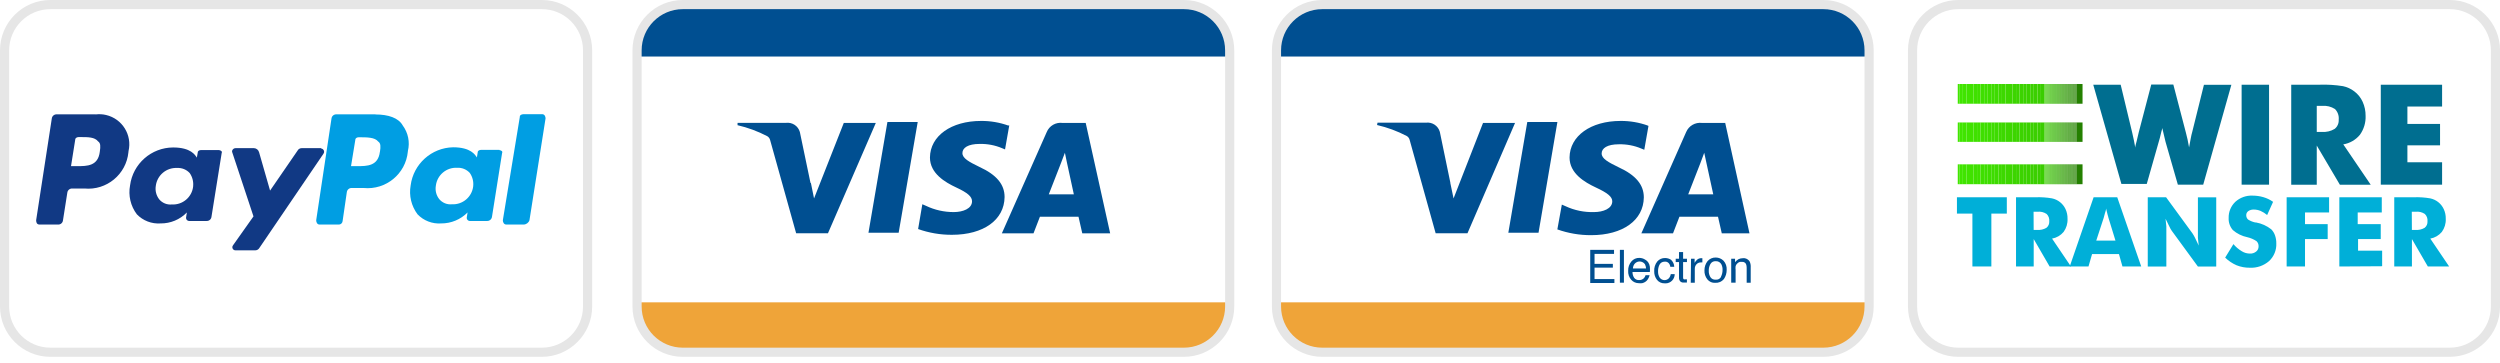 <?xml version="1.0" encoding="UTF-8"?>
<svg id="_图层_1" data-name="图层 1" xmlns="http://www.w3.org/2000/svg" xmlns:xlink="http://www.w3.org/1999/xlink" viewBox="0 0 551.32 80">
  <defs>
    <style>
      .cls-1 {
        fill: none;
      }

      .cls-2 {
        clip-path: url(#clippath);
      }

      .cls-3 {
        fill: #004f91;
      }

      .cls-4 {
        fill: #00afd8;
      }

      .cls-5 {
        fill: #006e90;
      }

      .cls-6 {
        fill: #efa439;
      }

      .cls-7 {
        fill: #e6e6e6;
      }

      .cls-8 {
        fill: #009ee3;
      }

      .cls-9 {
        fill: #31ac00;
      }

      .cls-10 {
        fill: #2fa400;
      }

      .cls-11 {
        fill: #2fa500;
      }

      .cls-12 {
        fill: #2fa600;
      }

      .cls-13 {
        fill: #31ae00;
      }

      .cls-14 {
        fill: #31ad00;
      }

      .cls-15 {
        fill: #248000;
      }

      .cls-16 {
        fill: #248100;
      }

      .cls-17 {
        fill: #3fe100;
      }

      .cls-18 {
        fill: #40e200;
      }

      .cls-19 {
        fill: #40e400;
      }

      .cls-20 {
        fill: #40e300;
      }

      .cls-21 {
        fill: #40e500;
      }

      .cls-22 {
        fill: #3fe000;
      }

      .cls-23 {
        fill: #3fdf00;
      }

      .cls-24 {
        fill: #113984;
      }

      .cls-25 {
        fill: #3edb00;
      }

      .cls-26 {
        fill: #34b600;
      }

      .cls-27 {
        fill: #34b800;
      }

      .cls-28 {
        fill: #34b700;
      }

      .cls-29 {
        fill: #35bb00;
      }

      .cls-30 {
        fill: #35ba00;
      }

      .cls-31 {
        fill: #35b900;
      }

      .cls-32 {
        fill: #3edd00;
      }

      .cls-33 {
        fill: #3edc00;
      }

      .cls-34 {
        fill: #3ede00;
      }

      .cls-35 {
        fill: #35bc00;
      }

      .cls-36 {
        fill: #41e600;
      }

      .cls-37 {
        fill: #3cd400;
      }

      .cls-38 {
        fill: #3cd500;
      }

      .cls-39 {
        fill: #3cd300;
      }

      .cls-40 {
        fill: #3dd800;
      }

      .cls-41 {
        fill: #3dd900;
      }

      .cls-42 {
        fill: #3dd700;
      }

      .cls-43 {
        fill: #3dd600;
      }

      .cls-44 {
        fill: #3bcf00;
      }

      .cls-45 {
        fill: #3bd000;
      }

      .cls-46 {
        fill: #3bd200;
      }

      .cls-47 {
        fill: #3bd100;
      }

      .cls-48 {
        fill: #278c00;
      }

      .cls-49 {
        fill: #278b00;
      }

      .cls-50 {
        fill: #278a00;
      }

      .cls-51 {
        fill: #278900;
      }

      .cls-52 {
        fill: #288f00;
      }

      .cls-53 {
        fill: #299100;
      }

      .cls-54 {
        fill: #299200;
      }

      .cls-55 {
        fill: #299000;
      }

      .cls-56 {
        fill: #2b9700;
      }

      .cls-57 {
        fill: #2b9900;
      }

      .cls-58 {
        fill: #2b9800;
      }

      .cls-59 {
        fill: #288d00;
      }

      .cls-60 {
        fill: #288e00;
      }

      .cls-61 {
        fill: #2a9500;
      }

      .cls-62 {
        fill: #2a9400;
      }

      .cls-63 {
        fill: #2a9600;
      }

      .cls-64 {
        fill: #2a9300;
      }

      .cls-65 {
        fill: #37c300;
      }

      .cls-66 {
        fill: #37c000;
      }

      .cls-67 {
        fill: #37c200;
      }

      .cls-68 {
        fill: #37c100;
      }

      .cls-69 {
        fill: #2c9b00;
      }

      .cls-70 {
        fill: #2c9a00;
      }

      .cls-71 {
        fill: #2ea200;
      }

      .cls-72 {
        fill: #2ea300;
      }

      .cls-73 {
        fill: #2ea100;
      }

      .cls-74 {
        fill: #2d9d00;
      }

      .cls-75 {
        fill: #36bf00;
      }

      .cls-76 {
        fill: #39c900;
      }

      .cls-77 {
        fill: #36bd00;
      }

      .cls-78 {
        fill: #36be00;
      }

      .cls-79 {
        fill: #30ab00;
      }

      .cls-80 {
        fill: #30a900;
      }

      .cls-81 {
        fill: #30a800;
      }

      .cls-82 {
        fill: #30aa00;
      }

      .cls-83 {
        fill: #38c400;
      }

      .cls-84 {
        fill: #33b300;
      }

      .cls-85 {
        fill: #38c700;
      }

      .cls-86 {
        fill: #39c800;
      }

      .cls-87 {
        fill: #39ca00;
      }

      .cls-88 {
        fill: #39cb00;
      }

      .cls-89 {
        fill: #38c600;
      }

      .cls-90 {
        fill: #32b000;
      }

      .cls-91 {
        fill: #33b500;
      }

      .cls-92 {
        fill: #33b400;
      }

      .cls-93 {
        fill: #32b100;
      }

      .cls-94 {
        fill: #32b200;
      }

      .cls-95 {
        fill: #32af00;
      }

      .cls-96 {
        fill: #258300;
      }

      .cls-97 {
        fill: #258400;
      }

      .cls-98 {
        fill: #258200;
      }

      .cls-99 {
        fill: #3acc00;
      }

      .cls-100 {
        fill: #3acd00;
      }

      .cls-101 {
        fill: #3ace00;
      }

      .cls-102 {
        fill: #2da000;
      }

      .cls-103 {
        fill: #2c9c00;
      }

      .cls-104 {
        fill: #2d9e00;
      }

      .cls-105 {
        fill: #2d9f00;
      }

      .cls-106 {
        fill: #268600;
      }

      .cls-107 {
        fill: #268700;
      }

      .cls-108 {
        fill: #268500;
      }

      .cls-109 {
        clip-path: url(#clippath-1);
      }

      .cls-110 {
        clip-path: url(#clippath-4);
      }

      .cls-111 {
        clip-path: url(#clippath-3);
      }

      .cls-112 {
        clip-path: url(#clippath-2);
      }
    </style>
    <clipPath id="clippath">
      <rect class="cls-1" x="138.96" y="3.33" width="134.03" height="76.67"/>
    </clipPath>
    <clipPath id="clippath-1">
      <rect class="cls-1" x="279.99" y="3.33" width="134.03" height="76.67"/>
    </clipPath>
    <clipPath id="clippath-2">
      <path class="cls-1" d="M431.74,18.52h27.52v4.36h-27.52v-4.36Z"/>
    </clipPath>
    <clipPath id="clippath-3">
      <path class="cls-1" d="M431.74,27h27.52v4.28h-27.52v-4.28Z"/>
    </clipPath>
    <clipPath id="clippath-4">
      <path class="cls-1" d="M431.74,36.24h27.52v4.38h-27.52v-4.38Z"/>
    </clipPath>
  </defs>
  <path class="cls-7" d="M119.49,78.69H11.1c-6.12,0-11.1-4.98-11.1-11.1V11.1C0,4.98,4.98,0,11.1,0H119.49c6.12,0,11.1,4.98,11.1,11.1v56.49c0,6.12-4.98,11.1-11.1,11.1ZM11.1,2.02C6.09,2.02,2.02,6.09,2.02,11.1v56.49c0,5.01,4.07,9.08,9.08,9.08H119.49c5.01,0,9.08-4.07,9.08-9.08V11.1c0-5.01-4.07-9.08-9.08-9.08H11.1Z"/>
  <path class="cls-7" d="M540.23,78.69h-108.37c-6.12,0-11.1-4.98-11.1-11.1V11.1c0-6.12,4.98-11.1,11.1-11.1h108.37c6.12,0,11.1,4.98,11.1,11.1v56.49c0,6.12-4.98,11.1-11.1,11.1ZM431.86,2.02c-5.01,0-9.08,4.07-9.08,9.08v56.49c0,5.01,4.07,9.08,9.08,9.08h108.37c5.01,0,9.08-4.07,9.08-9.08V11.1c0-5.01-4.07-9.08-9.08-9.08h-108.37Z"/>
  <g class="cls-2">
    <path class="cls-6" d="M259.65,78.33h-106.94c-6.49,0-11.8-5.17-11.96-11.66h130.6c0,6.43-5.2,11.64-11.62,11.66"/>
  </g>
  <path class="cls-3" d="M140.09,12.47c.24-6.51,5.59-11.67,12.11-11.66h107.68c6.52,0,11.87,5.15,12.11,11.66H140.09Z"/>
  <path class="cls-7" d="M261.09,78.69h-110.51c-6.12,0-11.1-4.98-11.1-11.1V11.1c0-6.12,4.98-11.1,11.1-11.1h110.51c6.12,0,11.1,4.98,11.1,11.1v56.49c0,6.12-4.98,11.1-11.1,11.1ZM150.58,2.02c-5.01,0-9.08,4.07-9.08,9.08v56.49c0,5.01,4.07,9.08,9.08,9.08h110.51c5.01,0,9.08-4.07,9.08-9.08V11.1c0-5.01-4.07-9.08-9.08-9.08h-110.51Z"/>
  <path class="cls-8" d="M82.83,25.22h-8.6c-.57-.05-1.07,.36-1.13,.93l-3.37,22.42c0,.38,.18,.95,.75,.95h4.3c.4-.03,.73-.34,.77-.75l.93-6.38c.06-.56,.56-.98,1.13-.93h2.6c4.9,.47,9.26-3.12,9.73-8.02,0-.05,0-.1,.01-.15,.48-1.94,.06-4-1.13-5.61-.93-1.69-3.19-2.44-6.05-2.44l.06-.02Zm.95,8.23c-.38,3.19-2.82,3.19-5.06,3.19h-1.31l.95-5.81c0-.36,.36-.56,.75-.56,1.86,0,3.55,0,4.3,.95,.56,.36,.56,1.11,.38,2.24Z"/>
  <path class="cls-24" d="M21.08,25.22H12.55c-.57-.05-1.07,.36-1.13,.93l-3.45,22.42c0,.56,.2,.95,.77,.95h4.04c.57,.04,1.06-.38,1.11-.95l.95-6.05c.05-.56,.54-.98,1.11-.95h2.66c4.89,.47,9.24-3.12,9.71-8.01,0-.07,.01-.15,.02-.22,.84-3.57-1.37-7.14-4.94-7.98-.75-.18-1.53-.22-2.3-.13Zm.93,8.23c-.38,3.19-2.8,3.19-5.04,3.19h-1.31l.93-5.85c0-.36,.38-.56,.75-.56h.56c1.49,0,2.99,0,3.73,.95,.56,.36,.56,1.11,.38,2.24v.04Zm26.39-.36h-4.04c-.38,0-.75,.18-.75,.54l-.2,1.13c-.36-.56-1.31-2.24-5.23-2.24-4.82,.02-8.88,3.6-9.5,8.37-.42,2.23,.12,4.54,1.49,6.36,1.36,1.42,3.28,2.16,5.25,2.02,2.18,.02,4.27-.85,5.79-2.42l-.18,1.13c-.04,.38,.24,.71,.62,.75,.04,0,.08,0,.13,0h3.75c.57,.04,1.06-.38,1.11-.95l2.26-14.12c.18-.18-.2-.54-.56-.54l.06-.02Zm-5.81,8.07c-.28,2.34-2.33,4.06-4.68,3.93-1.06,.11-2.11-.31-2.8-1.13-.66-.85-.93-1.93-.75-2.99,.3-2.33,2.34-4.04,4.68-3.93,1.06-.06,2.09,.35,2.8,1.13,.59,.85,.86,1.88,.75,2.91v.08Z"/>
  <path class="cls-8" d="M110.14,33.05h-4.04c-.36,0-.75,.18-.75,.54l-.18,1.13c-.38-.56-1.31-2.24-5.25-2.24-4.77,.1-8.75,3.68-9.36,8.41-.4,2.24,.15,4.54,1.51,6.36,1.35,1.42,3.27,2.16,5.23,2.02,2.18,.01,4.28-.86,5.81-2.42l-.18,1.13c-.04,.38,.24,.71,.62,.75,.04,0,.08,0,.13,0h3.69c.57,.04,1.07-.38,1.13-.95l2.24-14.12c.18-.18-.18-.54-.56-.54l-.04-.06Zm-5.79,8.07c-.29,2.33-2.33,4.05-4.68,3.93-1.06,.11-2.11-.31-2.8-1.13-.67-.84-.94-1.93-.75-2.99,.29-2.33,2.33-4.05,4.68-3.93,1.06-.06,2.08,.35,2.8,1.13,.6,.86,.87,1.91,.75,2.95v.04Z"/>
  <path class="cls-24" d="M70.86,32.67h-4.32c-.39,0-.76,.21-.93,.56l-6.05,8.8-2.42-8.43c-.13-.53-.59-.91-1.13-.93h-4.04c-.56,0-.93,.56-.75,.93l4.68,14.12-4.5,6.36c-.25,.29-.21,.72,.08,.97,.14,.12,.31,.17,.49,.16h4.3c.4,0,.76-.21,.95-.56l14.12-20.76c.23-.31,.17-.75-.14-.99-.12-.09-.26-.14-.4-.14l.06-.08Z"/>
  <path class="cls-8" d="M114.64,25.75l-3.75,22.82c0,.38,.2,.95,.77,.95h3.79c.59,0,1.12-.39,1.31-.95l3.55-22.46c0-.36-.18-.93-.75-.93h-4.12c-.44,.04-.81,.18-.81,.56Z"/>
  <path class="cls-3" d="M222.39,27.7c-1.94-.7-3.99-1.05-6.05-1.03-6.58,0-11.22,3.31-11.26,8.07,0,3.49,3.31,5.45,5.83,6.62s3.45,2.02,3.45,3.03c0,1.63-2.02,2.38-4.04,2.38-2.11,0-4.19-.46-6.09-1.37l-.83-.36-.93,5.47c2.39,.85,4.91,1.28,7.45,1.27,7,0,11.56-3.29,11.62-8.33,0-2.78-1.76-4.9-5.55-6.64-2.32-1.13-3.75-1.9-3.75-3.05s1.23-2.02,3.79-2.02c1.71-.04,3.41,.28,4.98,.95l.63,.26,.93-5.29h-.16l-.02,.04Zm17.05-.59h-5.12c-1.49-.2-2.92,.63-3.49,2.02l-9.89,22.32h6.98l1.41-3.65h8.51c.2,.87,.83,3.65,.83,3.65h6.15l-5.39-24.33Zm-43.7-.2h6.64l-4.2,24.41h-6.66l4.18-24.41h.04Zm-16.91,13.46l.69,3.39,6.56-16.65h7.06l-10.55,24.33h-7.02l-5.75-20.6c-.1-.34-.32-.63-.63-.81-2.07-1.08-4.26-1.89-6.54-2.42v-.52h10.71c1.37-.16,2.65,.69,3.03,2.02l2.34,11.2,.1,.06Zm52.46,2.48l2.66-6.82s.54-1.41,.89-2.34l.44,2.12,1.53,7.04h-5.53Z"/>
  <g class="cls-109">
    <path class="cls-6" d="M400.69,78.33h-106.94c-6.49,0-11.8-5.17-11.96-11.66h130.6c0,6.43-5.2,11.64-11.62,11.66"/>
  </g>
  <path class="cls-3" d="M281.12,12.47c.24-6.51,5.59-11.67,12.11-11.66h107.68c6.52,0,11.87,5.15,12.11,11.66h-131.89Z"/>
  <path class="cls-7" d="M402.1,78.69h-110.51c-6.12,0-11.1-4.98-11.1-11.1V11.1c0-6.12,4.98-11.1,11.1-11.1h110.51c6.12,0,11.1,4.98,11.1,11.1v56.49c0,6.12-4.98,11.1-11.1,11.1ZM291.59,2.02c-5.01,0-9.08,4.07-9.08,9.08v56.49c0,5.01,4.07,9.08,9.08,9.08h110.51c5.01,0,9.08-4.07,9.08-9.08V11.1c0-5.01-4.07-9.08-9.08-9.08h-110.51Z"/>
  <path class="cls-3" d="M363.42,27.7c-1.94-.7-3.99-1.05-6.05-1.03-6.56,0-11.2,3.31-11.24,8.07,0,3.49,3.31,5.45,5.83,6.62s3.59,2.02,3.59,3.03c0,1.63-2.02,2.38-4.04,2.38-2.16,.06-4.3-.38-6.25-1.29l-.83-.36-.99,5.47c2.39,.85,4.91,1.28,7.45,1.27,7,0,11.56-3.29,11.62-8.33,0-2.78-1.76-4.9-5.55-6.64-2.32-1.13-3.75-1.9-3.75-3.05s1.23-2.02,3.79-2.02c1.71-.04,3.41,.28,4.98,.95l.63,.26,.93-5.29h-.16l.04-.04Zm17.05-.59h-5.12c-1.49-.19-2.93,.63-3.51,2.02l-9.87,22.32h6.98l1.41-3.65h8.51c.2,.87,.83,3.65,.83,3.65h6.11l-5.35-24.33Zm-43.7-.2h6.68l-4.16,24.41h-6.66l4.18-24.41h-.04Zm-16.93,13.46l.71,3.39,6.5-16.65h7.06l-10.49,24.33h-7.02l-5.75-20.64c-.1-.34-.32-.63-.63-.81-2.07-1.08-4.26-1.89-6.54-2.42l.1-.52h10.71c1.37-.16,2.65,.69,3.03,2.02l2.32,11.2v.1Zm52.46,2.48l2.66-6.82s.54-1.41,.87-2.34l.46,2.12,1.53,7.04h-5.53Z"/>
  <path class="cls-3" d="M350.69,55.1h5.25v.89h-4.3v2.2h4.04v.83h-4.04v2.52h4.38v.87h-5.33v-7.3Z"/>
  <path class="cls-3" d="M357.23,55.1h.89v7.24h-.89v-7.24Z"/>
  <path class="cls-3" d="M362.69,57.2c.33,.15,.6,.39,.81,.69,.18,.28,.3,.6,.34,.93,.04,.39,.04,.78,0,1.17h-3.83c0,.46,.12,.91,.38,1.29,.26,.34,.67,.52,1.09,.48,.42,.02,.82-.15,1.09-.46,.15-.17,.26-.38,.32-.61h.89c-.05,.23-.13,.44-.24,.65-.11,.22-.25,.42-.42,.59-.28,.26-.62,.44-.99,.52-.24,.03-.49,.03-.73,0-.63,0-1.23-.26-1.65-.73-.5-.55-.74-1.28-.69-2.02-.03-.73,.22-1.45,.69-2.02,.44-.54,1.1-.84,1.8-.81,.4,.01,.8,.12,1.15,.32Zm.32,2.02c-.02-.32-.11-.64-.24-.93-.45-.65-1.34-.82-1.99-.38-.08,.06-.16,.12-.23,.19-.28,.3-.44,.7-.44,1.11h2.91Z"/>
  <path class="cls-3" d="M368.55,57.34c.41,.39,.65,.93,.67,1.49h-.87c-.03-.3-.16-.58-.36-.81-.23-.24-.56-.36-.89-.32-.54-.01-1.03,.32-1.21,.83-.17,.42-.26,.88-.24,1.33-.02,.47,.1,.93,.34,1.33,.4,.6,1.22,.77,1.82,.36,.07-.05,.14-.1,.2-.16,.23-.26,.39-.58,.44-.93h.87c0,1.11-.89,2.02-2,2.03-.09,0-.17,0-.26-.01-.63,.02-1.24-.26-1.63-.75-.43-.53-.65-1.21-.63-1.9-.05-.78,.19-1.55,.67-2.16,.43-.51,1.07-.79,1.74-.77,.48,0,.95,.15,1.35,.42Z"/>
  <path class="cls-3" d="M370.28,55.59h.89v1.47h.85v.73h-.85v3.45c-.02,.15,.05,.29,.18,.36,.11,.03,.23,.03,.34,0h.32v.71h-.69c-.31,.04-.63-.08-.83-.32-.17-.24-.24-.53-.22-.83v-3.37h-.73v-.73h.73v-1.47Z"/>
  <path class="cls-3" d="M372.92,57.06h.79v.91c.13-.24,.3-.46,.5-.65,.25-.24,.58-.38,.93-.38h.28v.93h-.28c-.39-.02-.77,.13-1.03,.42-.24,.27-.37,.63-.36,.99v3.07h-.89l.06-5.29Z"/>
  <path class="cls-3" d="M380.09,57.5c.5,.55,.74,1.28,.69,2.02,0,.72-.2,1.42-.61,2.02-.47,.57-1.18,.88-1.92,.83-.66,.05-1.3-.23-1.72-.75-.46-.57-.69-1.29-.65-2.02,0-.73,.23-1.44,.69-2.02,.45-.52,1.11-.81,1.8-.79,.64,0,1.26,.25,1.72,.71Zm-.56,3.51c.23-.46,.35-.98,.34-1.49,.02-.41-.07-.82-.24-1.19-.23-.48-.74-.77-1.27-.73-.48-.04-.94,.21-1.17,.63-.25,.46-.38,.97-.36,1.49-.02,.49,.11,.97,.36,1.39,.25,.39,.69,.6,1.15,.56,.48,.06,.95-.17,1.19-.59v-.08Z"/>
  <path class="cls-3" d="M381.78,57.06h.85v.75c.22-.27,.48-.5,.79-.67,.3-.13,.62-.2,.95-.2,.62-.07,1.21,.24,1.51,.79,.16,.39,.23,.81,.2,1.23v3.39h-.89v-3.33c0-.27-.04-.54-.14-.79-.16-.32-.51-.51-.87-.48-.17-.02-.34-.02-.5,0-.25,.08-.48,.24-.65,.44-.14,.15-.23,.33-.28,.52-.04,.27-.04,.54,0,.81v2.82h-.97v-5.29Z"/>
  <path class="cls-4" d="M434.97,58.77v-11.66h-3.41v-3.61h11v3.61h-3.41v11.66h-4.18Zm9.62,0v-15.27h4.36c1.19-.04,2.38,.04,3.55,.24,1.33,.27,2.44,1.15,3.01,2.38,.31,.67,.46,1.4,.44,2.14,.05,1.03-.26,2.05-.87,2.89-.65,.77-1.55,1.29-2.54,1.47l4.16,6.15h-4.7l-3.51-6.05v6.05h-3.89Zm3.89-8.07h.79c.7,.06,1.41-.1,2.02-.46,.44-.34,.67-.88,.63-1.43,.06-.61-.15-1.21-.59-1.63-.59-.39-1.31-.57-2.02-.48h-.85l.02,4.02Z"/>
  <path class="cls-4" d="M456.43,58.77l5.27-15.27h5.21l5.29,15.27h-4.14l-.77-2.74h-5.93l-.79,2.74h-4.14Zm5.83-5.71h4.26l-1.55-5.04c0-.14-.12-.38-.2-.73s-.18-.79-.32-1.31c0,.34-.16,.71-.26,1.07s-.16,.65-.26,.97l-1.65,5.04Zm11.38,5.71v-15.27h4.04l5.81,7.95c.21,.31,.4,.64,.56,.97,.24,.48,.52,1.07,.83,1.74-.08-.56-.14-1.13-.18-1.69v-8.96h4.04v15.27h-4.04l-5.77-7.89c-.21-.31-.39-.63-.54-.97-.26-.48-.54-1.05-.83-1.69,.08,.63,.14,1.2,.18,1.69v8.86h-4.1Zm18.89-4.94c.52,.62,1.14,1.15,1.84,1.57,.54,.34,1.16,.52,1.8,.52,.5,.03,.98-.13,1.37-.44,.35-.27,.55-.69,.54-1.13,.03-.44-.14-.87-.46-1.17-.61-.41-1.3-.7-2.02-.87-1.18-.24-2.28-.78-3.19-1.57-.64-.73-.98-1.69-.93-2.66-.04-1.35,.5-2.64,1.47-3.57,1.04-.94,2.4-1.43,3.79-1.37,.81,0,1.62,.11,2.4,.34,.76,.22,1.49,.57,2.14,1.03l-1.31,2.91c-.44-.37-.93-.68-1.45-.91-.47-.19-.98-.3-1.49-.3-.43-.02-.85,.1-1.21,.34-.3,.21-.48,.56-.46,.93,0,.35,.14,.69,.4,.93,.49,.31,1.03,.53,1.59,.65h.18c1.22,.22,2.37,.74,3.35,1.51,.37,.38,.66,.84,.83,1.35,.19,.56,.29,1.15,.28,1.74,.07,1.48-.52,2.91-1.59,3.91-1.18,1.02-2.7,1.55-4.26,1.47-1,.01-1.98-.17-2.91-.54-.94-.41-1.79-.98-2.52-1.69l1.82-2.97Zm11.74,4.94v-15.27h9.36v3.35h-5.31v2.58h5v3.29h-5v6.05h-4.06Zm11.62,0v-15.27h9.36v3.35h-5.31v2.58h5.08v3.29h-5v2.56h5.31v3.43l-9.44,.06Zm12.11,0v-15.27h4.36c1.19-.04,2.38,.04,3.55,.24,1.33,.27,2.44,1.15,3.01,2.38,.31,.67,.46,1.4,.44,2.14,.05,1.03-.26,2.05-.87,2.89-.65,.77-1.55,1.29-2.54,1.47l4.16,6.15h-4.7l-3.51-6.05v6.05h-3.89Zm3.89-8.07h.79c.7,.06,1.41-.1,2.02-.46,.44-.34,.67-.88,.63-1.43,.06-.61-.15-1.21-.59-1.63-.59-.39-1.31-.57-2.02-.48h-.85l.02,4.02Z"/>
  <path class="cls-5" d="M479.29,18.68l2.76,10.57,.36,1.47c.1,.52,.22,1.11,.34,1.78,.16-.79,.28-1.43,.38-2.02s.2-.95,.3-1.31l2.6-10.47h6.05l-6.21,22.03h-5.59l-2.72-9.46c-.09-.32-.26-1-.48-2.02-.1-.44-.18-.77-.24-1.01,0,.2-.12,.5-.22,.89-.22,.97-.4,1.65-.52,2.02l-2.68,9.42h-5.59l-6.21-21.89h6.05l2.54,10.57,.36,1.63c.1,.54,.22,1.09,.32,1.67,0-.44,.18-.89,.28-1.33l.48-2.02,2.76-10.55h4.86v.02Zm15.05,22.05V18.68h6.05v22.05h-6.05Zm10.94,0V18.68h6.27c1.72-.06,3.44,.05,5.14,.32,.91,.19,1.76,.58,2.5,1.15,.8,.6,1.43,1.39,1.84,2.3,.44,.97,.66,2.02,.65,3.09,.06,1.49-.38,2.96-1.25,4.18-.93,1.13-2.23,1.88-3.67,2.12l6.05,8.9h-6.8l-5.1-8.64v8.64h-5.63Zm5.63-11.64h1.11c.99,.08,1.99-.15,2.84-.67,.61-.48,.94-1.24,.89-2.02,.09-.87-.21-1.74-.83-2.36-.83-.53-1.82-.78-2.8-.69h-1.21v5.73Zm14.12,11.64V18.68h13.52v4.82h-7.65v3.83h7.2v4.72h-7.2v3.73h7.65v4.94h-13.52Z"/>
  <g class="cls-112">
    <rect class="cls-36" x="431.74" y="18.52" width=".36" height="4.36"/>
    <rect class="cls-21" x="432.09" y="18.52" width=".78" height="4.36"/>
    <rect class="cls-19" x="432.88" y="18.52" width=".78" height="4.36"/>
    <rect class="cls-20" x="433.66" y="18.52" width=".78" height="4.36"/>
    <rect class="cls-18" x="434.44" y="18.52" width=".78" height="4.36"/>
    <rect class="cls-17" x="435.22" y="18.52" width=".78" height="4.36"/>
    <rect class="cls-22" x="436" y="18.52" width=".78" height="4.36"/>
    <rect class="cls-23" x="436.79" y="18.52" width=".78" height="4.36"/>
    <rect class="cls-34" x="437.57" y="18.52" width=".78" height="4.36"/>
    <rect class="cls-32" x="438.35" y="18.52" width=".78" height="4.36"/>
    <rect class="cls-33" x="439.13" y="18.52" width=".78" height="4.36"/>
    <rect class="cls-25" x="439.91" y="18.52" width=".78" height="4.36"/>
    <rect class="cls-41" x="440.7" y="18.52" width=".78" height="4.36"/>
    <rect class="cls-40" x="441.48" y="18.52" width=".78" height="4.36"/>
    <rect class="cls-42" x="442.26" y="18.52" width=".78" height="4.36"/>
    <rect class="cls-43" x="443.04" y="18.52" width=".78" height="4.36"/>
    <rect class="cls-38" x="443.82" y="18.52" width=".78" height="4.36"/>
    <rect class="cls-37" x="444.6" y="18.52" width=".78" height="4.36"/>
    <rect class="cls-39" x="445.39" y="18.52" width=".78" height="4.36"/>
    <rect class="cls-46" x="446.17" y="18.52" width=".78" height="4.36"/>
    <rect class="cls-47" x="446.95" y="18.52" width=".78" height="4.36"/>
    <rect class="cls-45" x="447.73" y="18.52" width=".78" height="4.36"/>
    <rect class="cls-44" x="448.51" y="18.52" width=".78" height="4.36"/>
    <rect class="cls-101" x="449.3" y="18.52" width=".78" height="4.36"/>
    <rect class="cls-100" x="450.08" y="18.52" width=".78" height="4.36"/>
    <rect class="cls-100" x="450.86" y="18.52" width=".07" height="4.36"/>
    <rect class="cls-99" x="450.93" y="18.52" width=".07" height="4.36"/>
    <rect class="cls-88" x="451.01" y="18.52" width=".07" height="4.36"/>
    <rect class="cls-87" x="451.08" y="18.52" width=".07" height="4.36"/>
    <rect class="cls-76" x="451.15" y="18.52" width=".07" height="4.36"/>
    <rect class="cls-86" x="451.23" y="18.52" width=".07" height="4.36"/>
    <rect class="cls-85" x="451.3" y="18.52" width=".07" height="4.36"/>
    <rect class="cls-89" x="451.37" y="18.52" width=".07" height="4.36"/>
    <rect class="cls-83" x="451.45" y="18.52" width=".07" height="4.36"/>
    <rect class="cls-65" x="451.52" y="18.52" width=".07" height="4.36"/>
    <rect class="cls-67" x="451.59" y="18.52" width=".07" height="4.36"/>
    <rect class="cls-68" x="451.67" y="18.52" width=".07" height="4.36"/>
    <rect class="cls-66" x="451.74" y="18.52" width=".07" height="4.36"/>
    <rect class="cls-75" x="451.81" y="18.52" width=".07" height="4.36"/>
    <rect class="cls-78" x="451.88" y="18.52" width=".07" height="4.36"/>
    <rect class="cls-78" x="451.96" y="18.52" width=".09" height="4.36"/>
    <rect class="cls-77" x="452.05" y="18.52" width=".09" height="4.36"/>
    <rect class="cls-35" x="452.14" y="18.52" width=".09" height="4.36"/>
    <rect class="cls-29" x="452.23" y="18.52" width=".09" height="4.36"/>
    <rect class="cls-30" x="452.32" y="18.52" width=".09" height="4.36"/>
    <rect class="cls-31" x="452.42" y="18.52" width=".09" height="4.36"/>
    <rect class="cls-27" x="452.51" y="18.52" width=".09" height="4.36"/>
    <rect class="cls-28" x="452.6" y="18.52" width=".09" height="4.36"/>
    <rect class="cls-26" x="452.69" y="18.52" width=".09" height="4.36"/>
    <rect class="cls-91" x="452.78" y="18.52" width=".09" height="4.36"/>
    <rect class="cls-92" x="452.87" y="18.52" width=".09" height="4.36"/>
    <rect class="cls-84" x="452.97" y="18.52" width=".09" height="4.36"/>
    <rect class="cls-94" x="453.06" y="18.52" width=".09" height="4.36"/>
    <rect class="cls-93" x="453.15" y="18.52" width=".09" height="4.36"/>
    <rect class="cls-90" x="453.24" y="18.52" width=".09" height="4.36"/>
    <rect class="cls-95" x="453.33" y="18.52" width=".09" height="4.36"/>
    <rect class="cls-13" x="453.42" y="18.52" width=".09" height="4.36"/>
    <rect class="cls-14" x="453.51" y="18.52" width=".09" height="4.36"/>
    <rect class="cls-9" x="453.61" y="18.52" width=".09" height="4.36"/>
    <rect class="cls-79" x="453.7" y="18.52" width=".09" height="4.36"/>
    <rect class="cls-82" x="453.79" y="18.52" width=".09" height="4.36"/>
    <rect class="cls-80" x="453.88" y="18.52" width=".09" height="4.36"/>
    <rect class="cls-81" x="453.97" y="18.52" width=".09" height="4.36"/>
    <rect class="cls-12" x="454.06" y="18.52" width=".09" height="4.36"/>
    <rect class="cls-11" x="454.16" y="18.52" width=".09" height="4.36"/>
    <rect class="cls-10" x="454.25" y="18.52" width=".09" height="4.36"/>
    <rect class="cls-72" x="454.34" y="18.52" width=".09" height="4.36"/>
    <rect class="cls-71" x="454.43" y="18.52" width=".09" height="4.36"/>
    <rect class="cls-73" x="454.52" y="18.52" width=".09" height="4.36"/>
    <rect class="cls-102" x="454.61" y="18.52" width=".09" height="4.36"/>
    <rect class="cls-105" x="454.71" y="18.52" width=".09" height="4.36"/>
    <rect class="cls-104" x="454.8" y="18.52" width=".09" height="4.36"/>
    <rect class="cls-74" x="454.89" y="18.52" width=".09" height="4.36"/>
    <rect class="cls-103" x="454.98" y="18.52" width=".09" height="4.36"/>
    <rect class="cls-69" x="455.07" y="18.52" width=".09" height="4.36"/>
    <rect class="cls-70" x="455.16" y="18.52" width=".09" height="4.36"/>
    <rect class="cls-57" x="455.25" y="18.52" width=".09" height="4.36"/>
    <rect class="cls-58" x="455.35" y="18.52" width=".09" height="4.36"/>
    <rect class="cls-56" x="455.44" y="18.52" width=".09" height="4.36"/>
    <rect class="cls-63" x="455.53" y="18.52" width=".09" height="4.36"/>
    <rect class="cls-61" x="455.62" y="18.52" width=".09" height="4.36"/>
    <rect class="cls-62" x="455.71" y="18.52" width=".09" height="4.36"/>
    <rect class="cls-64" x="455.8" y="18.52" width=".09" height="4.36"/>
    <rect class="cls-54" x="455.9" y="18.52" width=".09" height="4.36"/>
    <rect class="cls-53" x="455.99" y="18.52" width=".09" height="4.36"/>
    <rect class="cls-53" x="456.08" y="18.52" width=".11" height="4.36"/>
    <rect class="cls-55" x="456.19" y="18.52" width=".11" height="4.36"/>
    <rect class="cls-52" x="456.3" y="18.52" width=".11" height="4.36"/>
    <rect class="cls-60" x="456.42" y="18.52" width=".11" height="4.36"/>
    <rect class="cls-59" x="456.53" y="18.52" width=".11" height="4.36"/>
    <rect class="cls-48" x="456.64" y="18.52" width=".11" height="4.36"/>
    <rect class="cls-49" x="456.76" y="18.52" width=".11" height="4.36"/>
    <rect class="cls-50" x="456.87" y="18.52" width=".11" height="4.36"/>
    <rect class="cls-51" x="456.98" y="18.52" width=".11" height="4.36"/>
    <rect class="cls-107" x="457.1" y="18.52" width=".11" height="4.36"/>
    <rect class="cls-106" x="457.21" y="18.52" width=".11" height="4.36"/>
    <rect class="cls-108" x="457.32" y="18.52" width=".11" height="4.36"/>
    <rect class="cls-97" x="457.44" y="18.52" width=".11" height="4.36"/>
    <rect class="cls-96" x="457.55" y="18.52" width=".11" height="4.36"/>
    <rect class="cls-98" x="457.66" y="18.52" width=".11" height="4.36"/>
    <rect class="cls-16" x="457.78" y="18.52" width=".11" height="4.36"/>
    <rect class="cls-15" x="457.89" y="18.52" width=".11" height="4.36"/>
    <rect class="cls-15" x="458" y="18.52" width="1.26" height="4.36"/>
  </g>
  <g class="cls-111">
    <rect class="cls-36" x="431.74" y="27" width=".36" height="4.28"/>
    <rect class="cls-21" x="432.09" y="27" width=".78" height="4.28"/>
    <rect class="cls-19" x="432.88" y="27" width=".78" height="4.28"/>
    <rect class="cls-20" x="433.66" y="27" width=".78" height="4.28"/>
    <rect class="cls-18" x="434.44" y="27" width=".78" height="4.28"/>
    <rect class="cls-17" x="435.22" y="27" width=".78" height="4.28"/>
    <rect class="cls-22" x="436" y="27" width=".78" height="4.28"/>
    <rect class="cls-23" x="436.79" y="27" width=".78" height="4.28"/>
    <rect class="cls-34" x="437.57" y="27" width=".78" height="4.28"/>
    <rect class="cls-32" x="438.35" y="27" width=".78" height="4.28"/>
    <rect class="cls-33" x="439.13" y="27" width=".78" height="4.28"/>
    <rect class="cls-25" x="439.91" y="27" width=".78" height="4.28"/>
    <rect class="cls-41" x="440.7" y="27" width=".78" height="4.28"/>
    <rect class="cls-40" x="441.48" y="27" width=".78" height="4.28"/>
    <rect class="cls-42" x="442.26" y="27" width=".78" height="4.28"/>
    <rect class="cls-43" x="443.04" y="27" width=".78" height="4.28"/>
    <rect class="cls-38" x="443.82" y="27" width=".78" height="4.28"/>
    <rect class="cls-37" x="444.6" y="27" width=".78" height="4.28"/>
    <rect class="cls-39" x="445.39" y="27" width=".78" height="4.28"/>
    <rect class="cls-46" x="446.17" y="27" width=".78" height="4.28"/>
    <rect class="cls-47" x="446.95" y="27" width=".78" height="4.28"/>
    <rect class="cls-45" x="447.73" y="27" width=".78" height="4.28"/>
    <rect class="cls-44" x="448.51" y="27" width=".78" height="4.28"/>
    <rect class="cls-101" x="449.3" y="27" width=".78" height="4.28"/>
    <rect class="cls-100" x="450.08" y="27" width=".78" height="4.28"/>
    <rect class="cls-100" x="450.86" y="27" width=".07" height="4.28"/>
    <rect class="cls-99" x="450.93" y="27" width=".07" height="4.28"/>
    <rect class="cls-88" x="451.01" y="27" width=".07" height="4.28"/>
    <rect class="cls-87" x="451.08" y="27" width=".07" height="4.28"/>
    <rect class="cls-76" x="451.15" y="27" width=".07" height="4.28"/>
    <rect class="cls-86" x="451.23" y="27" width=".07" height="4.28"/>
    <rect class="cls-85" x="451.3" y="27" width=".07" height="4.28"/>
    <rect class="cls-89" x="451.37" y="27" width=".07" height="4.28"/>
    <rect class="cls-83" x="451.45" y="27" width=".07" height="4.28"/>
    <rect class="cls-65" x="451.52" y="27" width=".07" height="4.28"/>
    <rect class="cls-67" x="451.59" y="27" width=".07" height="4.28"/>
    <rect class="cls-68" x="451.67" y="27" width=".07" height="4.28"/>
    <rect class="cls-66" x="451.74" y="27" width=".07" height="4.28"/>
    <rect class="cls-75" x="451.81" y="27" width=".07" height="4.28"/>
    <rect class="cls-78" x="451.88" y="27" width=".07" height="4.28"/>
    <rect class="cls-78" x="451.96" y="27" width=".09" height="4.28"/>
    <rect class="cls-77" x="452.05" y="27" width=".09" height="4.28"/>
    <rect class="cls-35" x="452.14" y="27" width=".09" height="4.28"/>
    <rect class="cls-29" x="452.23" y="27" width=".09" height="4.28"/>
    <rect class="cls-30" x="452.32" y="27" width=".09" height="4.28"/>
    <rect class="cls-31" x="452.42" y="27" width=".09" height="4.28"/>
    <rect class="cls-27" x="452.51" y="27" width=".09" height="4.28"/>
    <rect class="cls-28" x="452.6" y="27" width=".09" height="4.28"/>
    <rect class="cls-26" x="452.69" y="27" width=".09" height="4.28"/>
    <rect class="cls-91" x="452.78" y="27" width=".09" height="4.28"/>
    <rect class="cls-92" x="452.87" y="27" width=".09" height="4.28"/>
    <rect class="cls-84" x="452.97" y="27" width=".09" height="4.28"/>
    <rect class="cls-94" x="453.06" y="27" width=".09" height="4.28"/>
    <rect class="cls-93" x="453.15" y="27" width=".09" height="4.28"/>
    <rect class="cls-90" x="453.24" y="27" width=".09" height="4.28"/>
    <rect class="cls-95" x="453.33" y="27" width=".09" height="4.28"/>
    <rect class="cls-13" x="453.42" y="27" width=".09" height="4.28"/>
    <rect class="cls-14" x="453.51" y="27" width=".09" height="4.28"/>
    <rect class="cls-9" x="453.61" y="27" width=".09" height="4.28"/>
    <rect class="cls-79" x="453.7" y="27" width=".09" height="4.28"/>
    <rect class="cls-82" x="453.79" y="27" width=".09" height="4.28"/>
    <rect class="cls-80" x="453.88" y="27" width=".09" height="4.28"/>
    <rect class="cls-81" x="453.97" y="27" width=".09" height="4.28"/>
    <rect class="cls-12" x="454.06" y="27" width=".09" height="4.28"/>
    <rect class="cls-11" x="454.16" y="27" width=".09" height="4.28"/>
    <rect class="cls-10" x="454.25" y="27" width=".09" height="4.28"/>
    <rect class="cls-72" x="454.34" y="27" width=".09" height="4.28"/>
    <rect class="cls-71" x="454.43" y="27" width=".09" height="4.28"/>
    <rect class="cls-73" x="454.52" y="27" width=".09" height="4.28"/>
    <rect class="cls-102" x="454.61" y="27" width=".09" height="4.28"/>
    <rect class="cls-105" x="454.71" y="27" width=".09" height="4.28"/>
    <rect class="cls-104" x="454.8" y="27" width=".09" height="4.28"/>
    <rect class="cls-74" x="454.89" y="27" width=".09" height="4.28"/>
    <rect class="cls-103" x="454.98" y="27" width=".09" height="4.28"/>
    <rect class="cls-69" x="455.07" y="27" width=".09" height="4.28"/>
    <rect class="cls-70" x="455.16" y="27" width=".09" height="4.28"/>
    <rect class="cls-57" x="455.25" y="27" width=".09" height="4.28"/>
    <rect class="cls-58" x="455.35" y="27" width=".09" height="4.28"/>
    <rect class="cls-56" x="455.44" y="27" width=".09" height="4.28"/>
    <rect class="cls-63" x="455.53" y="27" width=".09" height="4.28"/>
    <rect class="cls-61" x="455.62" y="27" width=".09" height="4.28"/>
    <rect class="cls-62" x="455.71" y="27" width=".09" height="4.28"/>
    <rect class="cls-64" x="455.8" y="27" width=".09" height="4.28"/>
    <rect class="cls-54" x="455.9" y="27" width=".09" height="4.28"/>
    <rect class="cls-53" x="455.99" y="27" width=".09" height="4.28"/>
    <rect class="cls-53" x="456.08" y="27" width=".11" height="4.28"/>
    <rect class="cls-55" x="456.19" y="27" width=".11" height="4.28"/>
    <rect class="cls-52" x="456.3" y="27" width=".11" height="4.28"/>
    <rect class="cls-60" x="456.42" y="27" width=".11" height="4.28"/>
    <rect class="cls-59" x="456.53" y="27" width=".11" height="4.28"/>
    <rect class="cls-48" x="456.64" y="27" width=".11" height="4.28"/>
    <rect class="cls-49" x="456.76" y="27" width=".11" height="4.28"/>
    <rect class="cls-50" x="456.87" y="27" width=".11" height="4.28"/>
    <rect class="cls-51" x="456.98" y="27" width=".11" height="4.28"/>
    <rect class="cls-107" x="457.1" y="27" width=".11" height="4.28"/>
    <rect class="cls-106" x="457.21" y="27" width=".11" height="4.28"/>
    <rect class="cls-108" x="457.32" y="27" width=".11" height="4.28"/>
    <rect class="cls-97" x="457.44" y="27" width=".11" height="4.28"/>
    <rect class="cls-96" x="457.55" y="27" width=".11" height="4.28"/>
    <rect class="cls-98" x="457.66" y="27" width=".11" height="4.28"/>
    <rect class="cls-16" x="457.78" y="27" width=".11" height="4.28"/>
    <rect class="cls-15" x="457.89" y="27" width=".11" height="4.28"/>
    <rect class="cls-15" x="458" y="27" width="1.26" height="4.28"/>
  </g>
  <g class="cls-110">
    <rect class="cls-36" x="431.74" y="36.24" width=".36" height="4.38"/>
    <rect class="cls-21" x="432.09" y="36.24" width=".78" height="4.38"/>
    <rect class="cls-19" x="432.88" y="36.24" width=".78" height="4.38"/>
    <rect class="cls-20" x="433.66" y="36.24" width=".78" height="4.38"/>
    <rect class="cls-18" x="434.44" y="36.24" width=".78" height="4.38"/>
    <rect class="cls-17" x="435.22" y="36.24" width=".78" height="4.38"/>
    <rect class="cls-22" x="436" y="36.24" width=".78" height="4.38"/>
    <rect class="cls-23" x="436.79" y="36.24" width=".78" height="4.38"/>
    <rect class="cls-34" x="437.57" y="36.24" width=".78" height="4.38"/>
    <rect class="cls-32" x="438.35" y="36.24" width=".78" height="4.38"/>
    <rect class="cls-33" x="439.13" y="36.24" width=".78" height="4.38"/>
    <rect class="cls-25" x="439.91" y="36.24" width=".78" height="4.38"/>
    <rect class="cls-41" x="440.7" y="36.24" width=".78" height="4.38"/>
    <rect class="cls-40" x="441.48" y="36.24" width=".78" height="4.38"/>
    <rect class="cls-42" x="442.26" y="36.24" width=".78" height="4.38"/>
    <rect class="cls-43" x="443.04" y="36.24" width=".78" height="4.38"/>
    <rect class="cls-38" x="443.82" y="36.24" width=".78" height="4.38"/>
    <rect class="cls-37" x="444.6" y="36.24" width=".78" height="4.38"/>
    <rect class="cls-39" x="445.39" y="36.24" width=".78" height="4.38"/>
    <rect class="cls-46" x="446.17" y="36.24" width=".78" height="4.38"/>
    <rect class="cls-47" x="446.95" y="36.24" width=".78" height="4.38"/>
    <rect class="cls-45" x="447.73" y="36.24" width=".78" height="4.38"/>
    <rect class="cls-44" x="448.51" y="36.24" width=".78" height="4.38"/>
    <rect class="cls-101" x="449.3" y="36.24" width=".78" height="4.38"/>
    <rect class="cls-100" x="450.08" y="36.24" width=".78" height="4.38"/>
    <rect class="cls-100" x="450.86" y="36.24" width=".07" height="4.38"/>
    <rect class="cls-99" x="450.93" y="36.24" width=".07" height="4.38"/>
    <rect class="cls-88" x="451.01" y="36.24" width=".07" height="4.38"/>
    <rect class="cls-87" x="451.08" y="36.24" width=".07" height="4.38"/>
    <rect class="cls-76" x="451.15" y="36.24" width=".07" height="4.38"/>
    <rect class="cls-86" x="451.23" y="36.24" width=".07" height="4.38"/>
    <rect class="cls-85" x="451.3" y="36.24" width=".07" height="4.38"/>
    <rect class="cls-89" x="451.37" y="36.24" width=".07" height="4.38"/>
    <rect class="cls-83" x="451.45" y="36.24" width=".07" height="4.38"/>
    <rect class="cls-65" x="451.52" y="36.24" width=".07" height="4.38"/>
    <rect class="cls-67" x="451.59" y="36.24" width=".07" height="4.38"/>
    <rect class="cls-68" x="451.67" y="36.24" width=".07" height="4.38"/>
    <rect class="cls-66" x="451.74" y="36.24" width=".07" height="4.38"/>
    <rect class="cls-75" x="451.81" y="36.24" width=".07" height="4.38"/>
    <rect class="cls-78" x="451.88" y="36.24" width=".07" height="4.38"/>
    <rect class="cls-78" x="451.96" y="36.24" width=".09" height="4.38"/>
    <rect class="cls-77" x="452.05" y="36.24" width=".09" height="4.38"/>
    <rect class="cls-35" x="452.14" y="36.24" width=".09" height="4.38"/>
    <rect class="cls-29" x="452.23" y="36.24" width=".09" height="4.38"/>
    <rect class="cls-30" x="452.32" y="36.24" width=".09" height="4.38"/>
    <rect class="cls-31" x="452.42" y="36.24" width=".09" height="4.38"/>
    <rect class="cls-27" x="452.51" y="36.24" width=".09" height="4.38"/>
    <rect class="cls-28" x="452.6" y="36.24" width=".09" height="4.38"/>
    <rect class="cls-26" x="452.69" y="36.24" width=".09" height="4.38"/>
    <rect class="cls-91" x="452.78" y="36.24" width=".09" height="4.38"/>
    <rect class="cls-92" x="452.87" y="36.24" width=".09" height="4.38"/>
    <rect class="cls-84" x="452.97" y="36.24" width=".09" height="4.38"/>
    <rect class="cls-94" x="453.06" y="36.24" width=".09" height="4.38"/>
    <rect class="cls-93" x="453.15" y="36.24" width=".09" height="4.38"/>
    <rect class="cls-90" x="453.24" y="36.24" width=".09" height="4.38"/>
    <rect class="cls-95" x="453.33" y="36.24" width=".09" height="4.38"/>
    <rect class="cls-13" x="453.42" y="36.24" width=".09" height="4.38"/>
    <rect class="cls-14" x="453.51" y="36.24" width=".09" height="4.38"/>
    <rect class="cls-9" x="453.61" y="36.24" width=".09" height="4.38"/>
    <rect class="cls-79" x="453.7" y="36.24" width=".09" height="4.38"/>
    <rect class="cls-82" x="453.79" y="36.24" width=".09" height="4.38"/>
    <rect class="cls-80" x="453.88" y="36.24" width=".09" height="4.38"/>
    <rect class="cls-81" x="453.97" y="36.24" width=".09" height="4.38"/>
    <rect class="cls-12" x="454.06" y="36.24" width=".09" height="4.38"/>
    <rect class="cls-11" x="454.16" y="36.24" width=".09" height="4.38"/>
    <rect class="cls-10" x="454.25" y="36.24" width=".09" height="4.38"/>
    <rect class="cls-72" x="454.34" y="36.24" width=".09" height="4.38"/>
    <rect class="cls-71" x="454.43" y="36.24" width=".09" height="4.38"/>
    <rect class="cls-73" x="454.52" y="36.24" width=".09" height="4.38"/>
    <rect class="cls-102" x="454.61" y="36.24" width=".09" height="4.38"/>
    <rect class="cls-105" x="454.71" y="36.24" width=".09" height="4.38"/>
    <rect class="cls-104" x="454.8" y="36.24" width=".09" height="4.38"/>
    <rect class="cls-74" x="454.89" y="36.24" width=".09" height="4.38"/>
    <rect class="cls-103" x="454.98" y="36.24" width=".09" height="4.38"/>
    <rect class="cls-69" x="455.07" y="36.24" width=".09" height="4.38"/>
    <rect class="cls-70" x="455.16" y="36.24" width=".09" height="4.38"/>
    <rect class="cls-57" x="455.25" y="36.24" width=".09" height="4.38"/>
    <rect class="cls-58" x="455.35" y="36.24" width=".09" height="4.38"/>
    <rect class="cls-56" x="455.44" y="36.24" width=".09" height="4.38"/>
    <rect class="cls-63" x="455.53" y="36.24" width=".09" height="4.38"/>
    <rect class="cls-61" x="455.62" y="36.24" width=".09" height="4.38"/>
    <rect class="cls-62" x="455.71" y="36.24" width=".09" height="4.38"/>
    <rect class="cls-64" x="455.8" y="36.24" width=".09" height="4.38"/>
    <rect class="cls-54" x="455.9" y="36.24" width=".09" height="4.38"/>
    <rect class="cls-53" x="455.99" y="36.24" width=".09" height="4.38"/>
    <rect class="cls-53" x="456.08" y="36.24" width=".11" height="4.38"/>
    <rect class="cls-55" x="456.19" y="36.24" width=".11" height="4.38"/>
    <rect class="cls-52" x="456.3" y="36.24" width=".11" height="4.38"/>
    <rect class="cls-60" x="456.42" y="36.24" width=".11" height="4.38"/>
    <rect class="cls-59" x="456.53" y="36.24" width=".11" height="4.38"/>
    <rect class="cls-48" x="456.64" y="36.24" width=".11" height="4.38"/>
    <rect class="cls-49" x="456.76" y="36.24" width=".11" height="4.38"/>
    <rect class="cls-50" x="456.87" y="36.24" width=".11" height="4.38"/>
    <rect class="cls-51" x="456.98" y="36.24" width=".11" height="4.38"/>
    <rect class="cls-107" x="457.1" y="36.24" width=".11" height="4.38"/>
    <rect class="cls-106" x="457.21" y="36.24" width=".11" height="4.38"/>
    <rect class="cls-108" x="457.32" y="36.24" width=".11" height="4.38"/>
    <rect class="cls-97" x="457.44" y="36.24" width=".11" height="4.38"/>
    <rect class="cls-96" x="457.55" y="36.24" width=".11" height="4.38"/>
    <rect class="cls-98" x="457.66" y="36.24" width=".11" height="4.38"/>
    <rect class="cls-16" x="457.78" y="36.24" width=".11" height="4.38"/>
    <rect class="cls-15" x="457.89" y="36.24" width=".11" height="4.38"/>
    <rect class="cls-15" x="458" y="36.24" width="1.26" height="4.38"/>
  </g>
</svg>